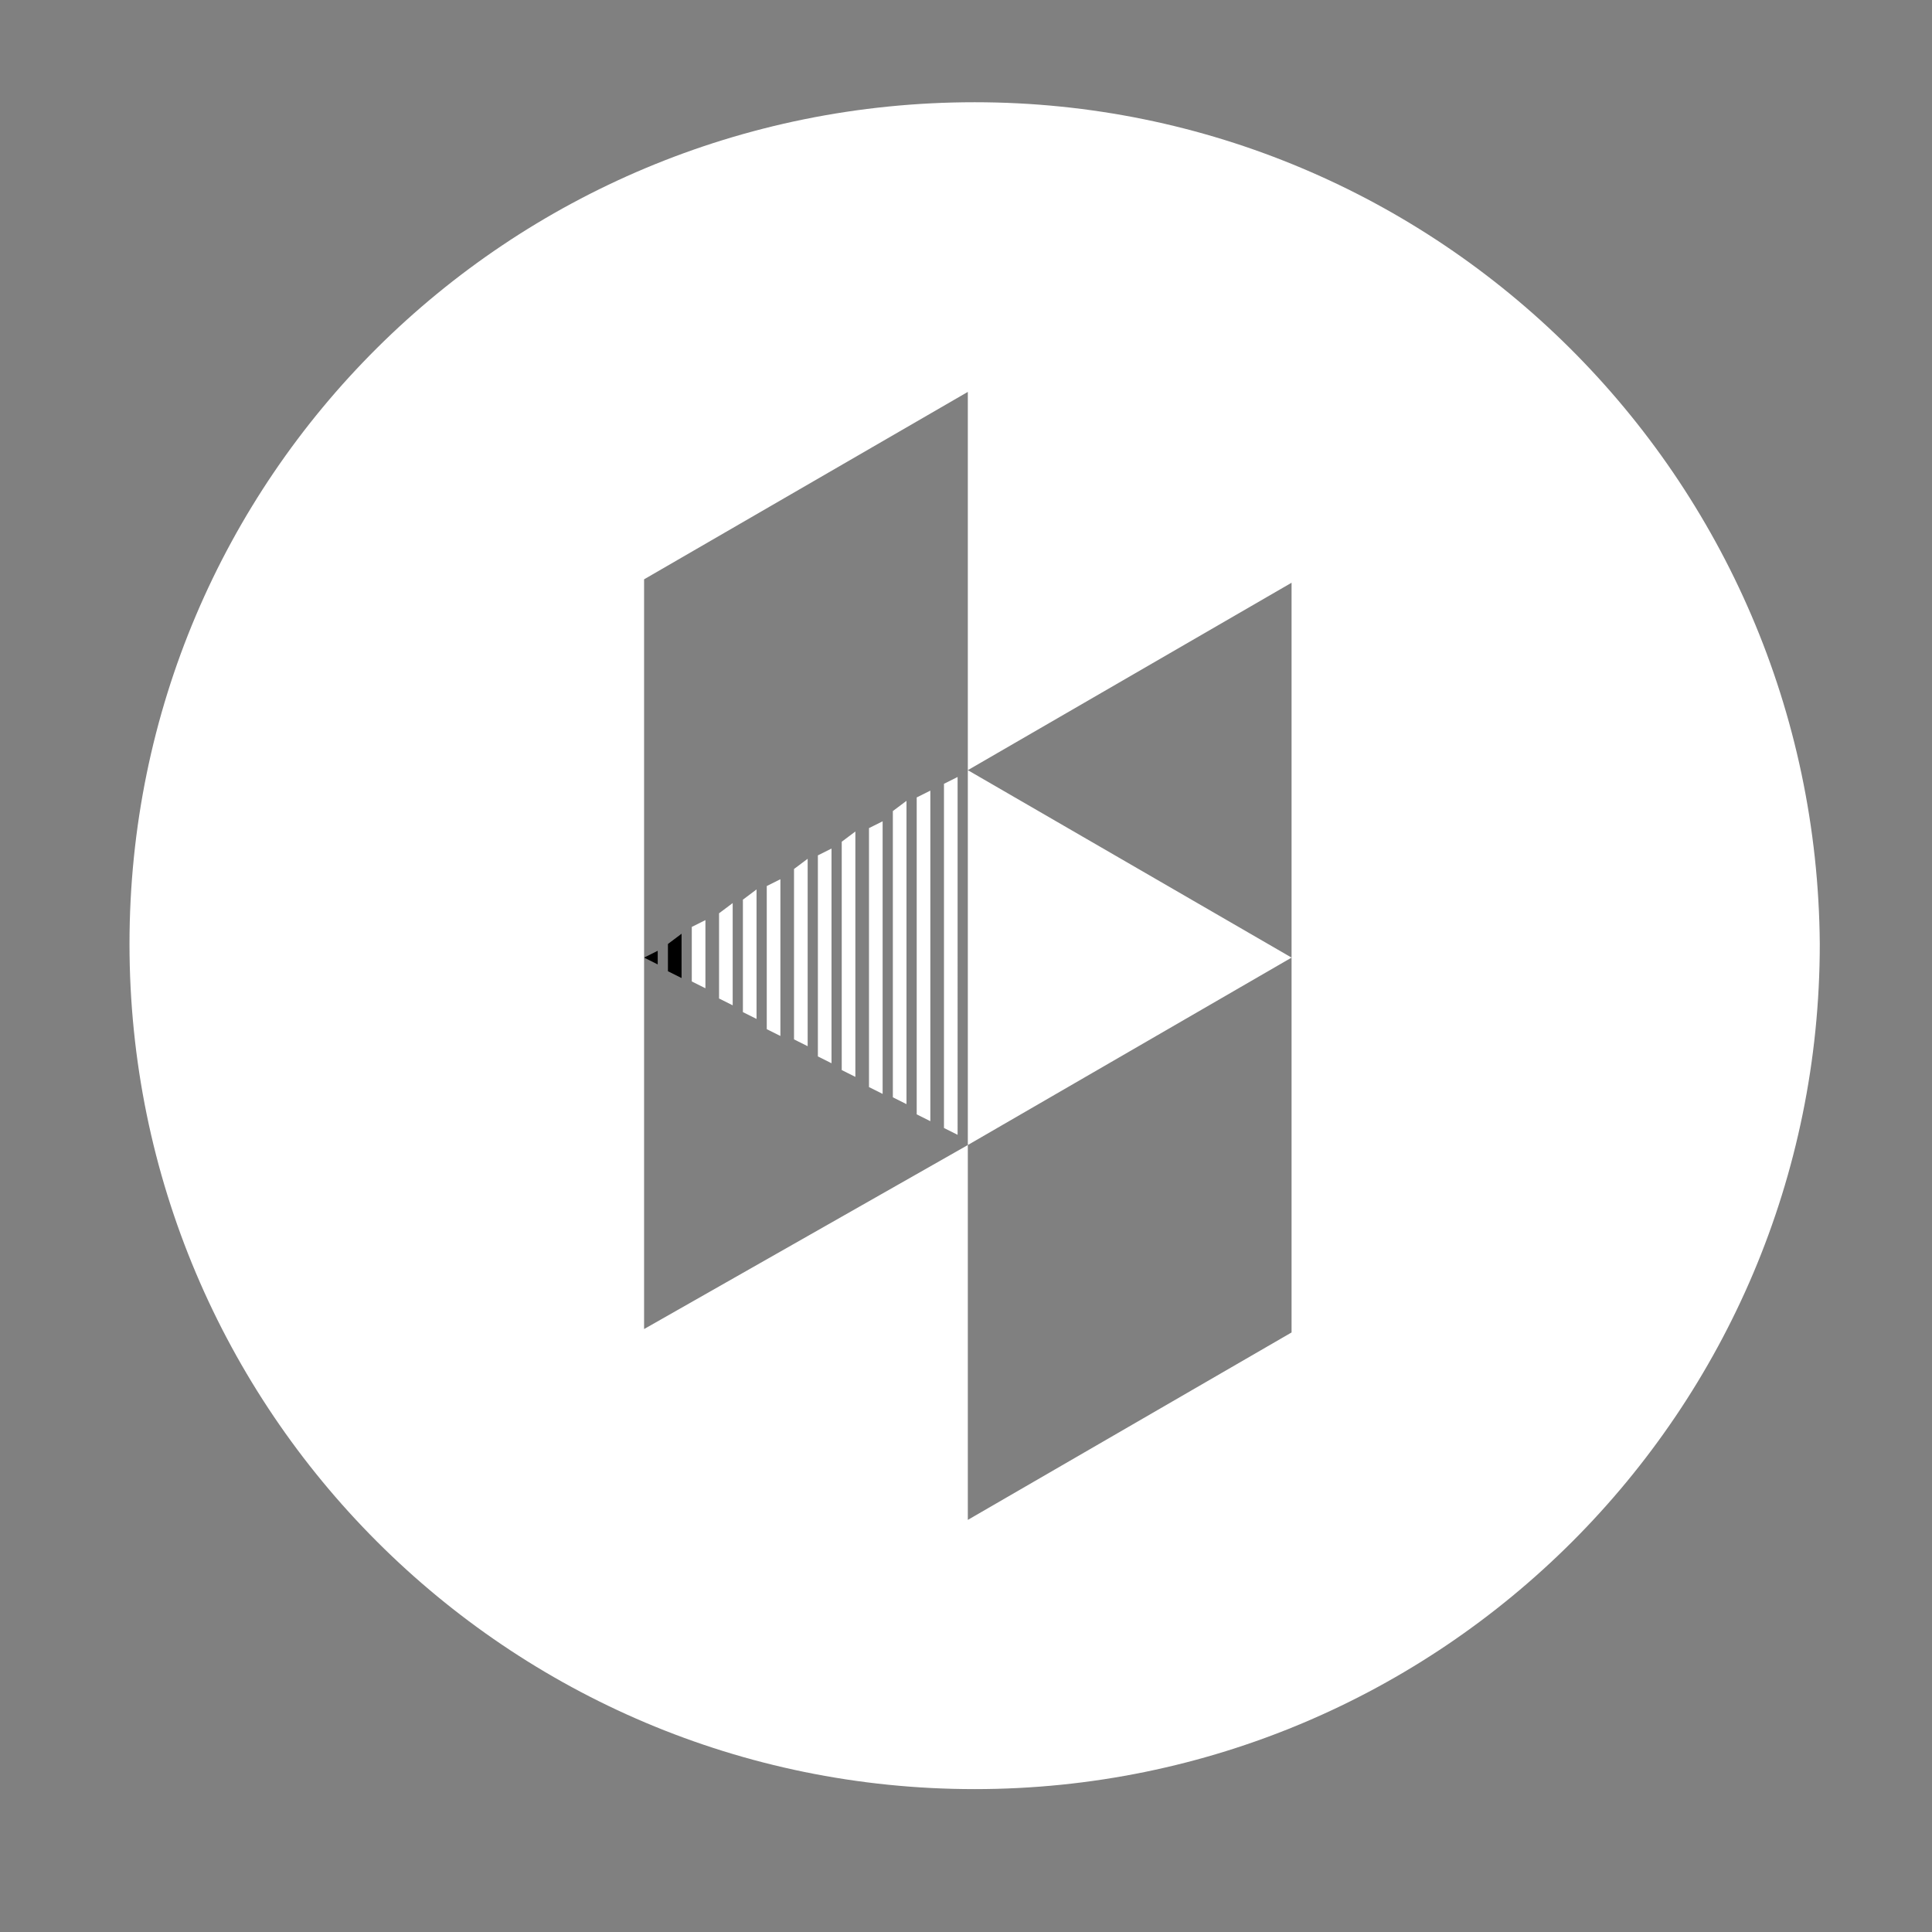 <?xml version="1.0" ?><!DOCTYPE svg  PUBLIC '-//W3C//DTD SVG 1.1//EN'  'http://www.w3.org/Graphics/SVG/1.1/DTD/svg11.dtd'><svg id="Layer_1" style="enable-background:new 0 0 56.693 56.693;" height="56.693px" width="56.693px" version="1.1" viewBox="0 0 56.693 56.693" xml:space="preserve" xmlns="http://www.w3.org/2000/svg" xmlns:xlink="http://www.w3.org/1999/xlink"><rect x="0" y="0" width="56.693" height="56.693" fill="#808080" stroke="none"/><g><polygon points="19.3,28.3 19.3,27.9 18.9,28.1  "/><polygon points="19.6,28.5 20,28.7 20,27.4 19.6,27.7  "/><path fill="#ffffff" d="M28.6,3C14.9,3,3.8,14,3.8,27.7c0,13.7,11.1,24.8,24.8,24.8c13.7,0,24.8-11.1,24.8-24.8C53.3,14,42.2,3,28.6,3z M28.4,22.6   v11l0,0l9.5-5.5v11l-9.5,5.5v-11L18.9,39v-11l0,0v-11l9.5-5.5L28.4,22.6 M27.7,23v10.1l0.4,0.2V22.8 M26.9,23.4v9.3l0.4,0.2v-9.7    M26.2,23.8v8.4l0.4,0.2v-8.9 M25.5,24.3v7.6l0.4,0.2v-8 M24.7,24.7v6.7l0.4,0.2v-7.2 M24,25.1V31l0.4,0.2v-6.3 M23.3,25.5v5   l0.4,0.2v-5.5 M22.5,26v4.2l0.4,0.2v-4.6 M21.8,26.4v3.3l0.4,0.2v-3.8 M21.1,26.8v2.5l0.4,0.2v-3 M20.3,27.2v1.6l0.4,0.2V27    M37.9,28.1l-9.5-5.5l9.5-5.5V28.1z"/></g></svg>